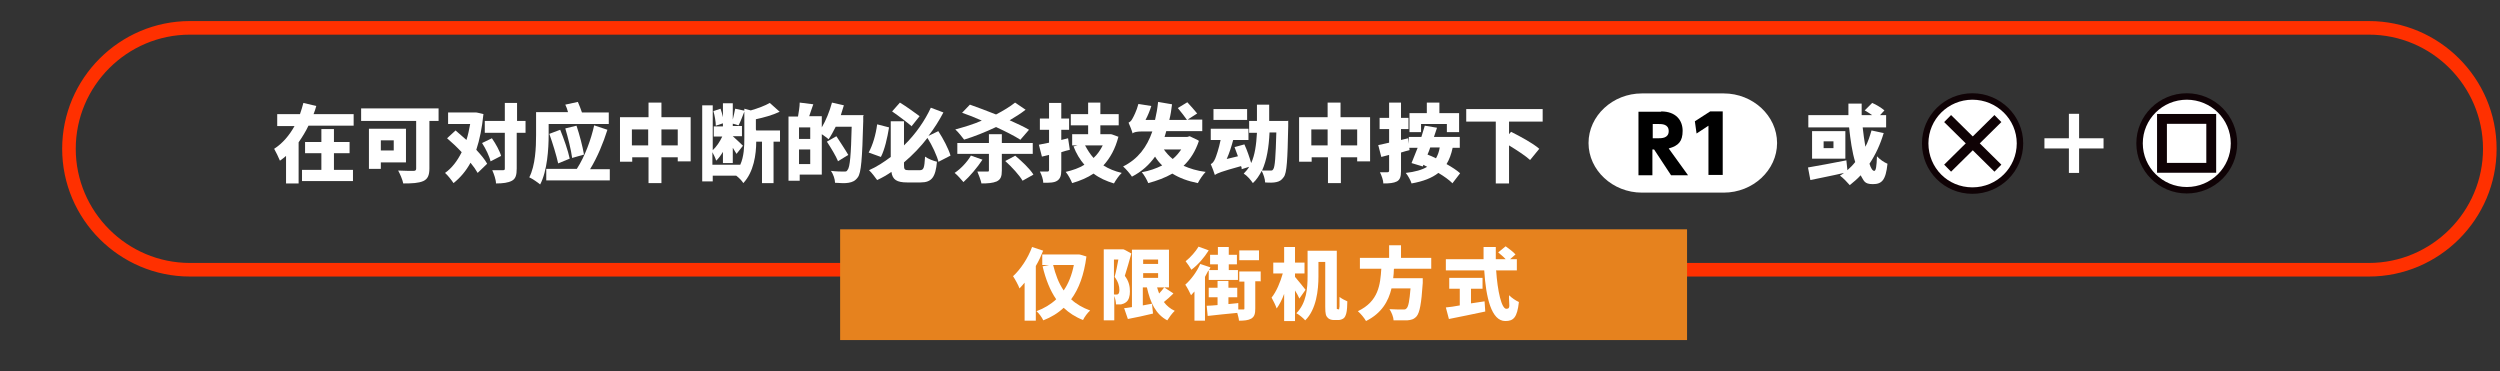 <?xml version="1.0" encoding="UTF-8"?>
<svg xmlns="http://www.w3.org/2000/svg" version="1.1" viewBox="0 0 735.9 109.3">
  <rect x="0" y="0" width="735.9" height="109.3" fill="#333333" stroke="none"/>
  <defs>
    <style>
      .cls-1 {
        stroke: #ff3000;
        stroke-width: 4px;
      }

      .cls-1, .cls-2, .cls-3, .cls-4, .cls-5 {
        stroke-miterlimit: 10;
      }

      .cls-1, .cls-4, .cls-5 {
        fill: none;
      }

      .cls-6, .cls-2, .cls-3 {
        fill: #fff;
      }

      .cls-2 {
        stroke-width: 1.9px;
      }

      .cls-2, .cls-3, .cls-4, .cls-5 {
        stroke: #0f0205;
      }

      .cls-3 {
        stroke-width: 1.9px;
      }

      .cls-4 {
        stroke-width: 2.9px;
      }

      .cls-5 {
        stroke-width: 2.9px;
      }

      .cls-7 {
        fill: #e6821e;
      }
    </style>
  </defs>
  <!-- Generator: Adobe Illustrator 28.6.0, SVG Export Plug-In . SVG Version: 1.2.0 Build 709)  -->
  <g>
    <g id="_レイヤー_1" data-name="レイヤー_1">
      <g>
        <path class="cls-6" d="M104.1,33.5v3.5h-13.3c-.8,1.7-1.8,3.3-2.9,4.9v12.1h-3.7v-8.1c-.6.5-1.2,1-1.8,1.4-.4-1-1.2-2.6-1.7-3.5,2.5-1.6,4.5-4,6-6.7h-5.1v-3.5h6.7c.4-1.1.7-2.2,1-3.3l3.8.9c-.2.8-.5,1.6-.8,2.4h11.8ZM98.4,50h5.5v3.3h-15v-3.3h5.7v-4.9h-4.8v-3.3h4.8v-3.8h3.7v3.8h4.6v3.3h-4.6v4.9Z"/>
        <path class="cls-6" d="M129.2,35.6h-2.8v14c0,2-.5,3.1-1.8,3.7-1.4.6-3.2.7-5.9.7-.2-1.1-1-2.9-1.5-3.8,1.7.1,3.9.1,4.5.1s.8-.2.8-.7v-14h-16.2v-3.7h22.8v3.7ZM112.1,47.8v1.9h-3.5v-11.8h10.9v9.9h-7.4ZM112.1,41.3v3h3.8v-3h-3.8Z"/>
        <path class="cls-6" d="M142.3,33.6c-.4,4-1.1,7.5-2.1,10.5,1.3,1.4,2.5,2.8,3.2,4.1l-2.8,2.7c-.5-.9-1.2-1.9-2.1-3-1.3,2.4-3,4.4-5,6-.6-.9-1.7-2.3-2.5-3,2-1.4,3.6-3.5,4.9-6.1-1.4-1.5-2.9-2.9-4.3-4.1l2.5-2.3c1,.9,2.1,1.8,3.2,2.8.5-1.5.8-3.1,1.1-4.7h-6.5v-3.4h8.1c0-.1,2.4.5,2.4.5ZM144.8,40.7c1.1,1.6,2.3,3.7,2.7,5.2l-3.1,1.6c-.3-1.4-1.4-3.7-2.5-5.4l2.9-1.4ZM154.6,39.1h-2.5v10.5c0,1.9-.3,3-1.4,3.6-1.1.6-2.7.8-4.7.8,0-1.1-.6-2.8-1.1-3.9,1.3,0,2.6,0,3.1,0s.6-.1.6-.5v-10.5h-5.9v-3.5h5.9v-5.3h3.6v5.3h2.5v3.5Z"/>
        <path class="cls-6" d="M161.5,39.7c0,4.1-.4,10.6-2.5,14.6-.7-.6-2.3-1.7-3.2-2.1,1.8-3.5,2-8.8,2-12.5v-6.7h9.4c-.2-.8-.5-1.6-.8-2.2l3.7-.8c.4,1,.9,2.1,1.2,3.1h7.9v3.4h-17.7v3.3ZM179.5,49.7v3.4h-18.7v-3.4h9c2.4-3.7,4.2-8.7,5.1-12.8l3.9,1.3c-1.2,3.8-2.9,8-5.1,11.6h5.8ZM164.9,38.2c1.1,2.7,2.3,6.1,2.8,8.5l-3.4,1.4c-.5-2.3-1.6-5.9-2.6-8.7l3.2-1.2ZM168.4,46.4c-.3-2.3-1.2-5.9-2-8.6l3.3-.8c.9,2.7,1.8,6.1,2.2,8.5l-3.5,1Z"/>
        <path class="cls-6" d="M203.3,34.5v13h-3.8v-1.2h-4.8v7.6h-3.8v-7.6h-4.8v1.3h-3.6v-13.1h8.4v-4.3h3.8v4.3h8.6ZM190.8,42.8v-4.7h-4.8v4.7h4.8ZM199.5,42.8v-4.7h-4.8v4.7h4.8Z"/>
        <path class="cls-6" d="M222.6,38.4h7v3.3h-1.9v12.2h-3.4v-12.2h-1.7c0,3.7-.7,8.9-3.8,12.2-.4-.7-1.3-1.6-2.1-2.2h-6.9v1.7h-3.1v-22.4h3.1v13.2c1.1-1,2.1-2.5,2.8-4h-2.5v-3h2.7v-.9l-2.1.7c0-1.1-.3-2.9-.7-4.3l2.1-.7c.3.8.5,1.7.7,2.5v-4.1h2.9v4.8c.3-1.1.5-2.3.7-3.2l2.8.6c-.6,1.5-1.2,3.2-1.8,4.3l-1.7-.5v.7h2.7v3h-2.7c.7.6,2.5,2.3,3,2.8l-1.9,2.4c-.3-.5-.7-1.1-1.1-1.8v4.5h-2.9v-3.3c-.6,1-1.3,2-2,2.6-.2-.8-.7-1.7-1.1-2.5v3.7h8.2c1.1-2.4,1.2-5.4,1.2-7.8v-8.7l1.9.5c2.1-.6,4.2-1.4,5.6-2.2l2.9,2.6c-2.1,1-4.7,1.7-7,2.2v3Z"/>
        <path class="cls-6" d="M254.1,34.1s0,1.1,0,1.6c-.3,11.1-.6,15.2-1.6,16.5-.8,1.1-1.6,1.4-2.7,1.6-1,.2-2.5.1-4,0,0-1-.5-2.5-1.2-3.5,1.6.2,3.1.2,3.8.2s.8,0,1.1-.5c.7-.8,1-4.4,1.2-12.7h-4.7c-.7,1.4-1.4,2.7-2.1,3.7-.4-.4-1.3-1-2-1.5v11.9h-6.5v1.8h-3.3v-18.9h2.8c.2-1.3.5-2.8.5-4.1l4,.5c-.4,1.2-.9,2.5-1.2,3.5h3.7v3.3c1.2-2,2.3-4.7,3-7.3l3.5.8c-.3,1-.6,1.9-.9,2.9h6.8ZM238.5,37.5h-3.3v3.4h3.3v-3.4ZM238.5,48.3v-4.3h-3.3v4.3h3.3ZM246.7,47.5c-.6-1.5-2.1-4-3.3-5.8l2.8-1.6c1.1,1.7,2.7,4.1,3.5,5.5l-3.1,1.9Z"/>
        <path class="cls-6" d="M261.7,37.5c-.5,3.1-1.3,6.6-2.4,8.7l-3.6-1.3c1.2-2.2,2.1-5.2,2.5-8.3l3.5.9ZM276.3,47.8c-.5-2-1.9-5-3.3-7.2-2,2.6-4.3,5-6.9,7.2v.8c0,1.3.2,1.5,1.4,1.5h3.2c1.2,0,1.4-.6,1.6-4,.8.6,2.5,1.3,3.5,1.5-.4,4.5-1.5,6.1-4.8,6.1h-4c-3,0-4.3-.8-4.6-3.1-1.3.9-2.7,1.7-4.2,2.4-.6-.8-1.6-2.2-2.4-2.9,2.3-1,4.4-2.4,6.4-3.9v-10.5h3.9v7.1c3.5-3.4,6.2-7.4,7.9-11.1l3.7,1.4c-1.2,2.3-2.7,4.7-4.4,6.9l2.9-1.4c1.5,2.3,3,5.2,3.6,7.2l-3.5,1.8ZM268.4,37.2c-1.4-1.2-3.9-3.1-5.8-4.4l2.3-2.6c2,1.2,4.4,3,5.8,4l-2.4,3Z"/>
        <path class="cls-6" d="M289.2,47c-1.5,2.3-3.8,5-5.6,6.6-.6-.7-1.8-2.1-2.6-2.7,1.8-1.2,3.7-3.2,4.8-5.1l3.4,1.2ZM300.3,41.1c-1.7-1.1-4.3-2.4-7.1-3.7-3.2,1.5-6.4,2.8-9.4,3.7-.6-.8-1.8-2.3-2.6-3,2.6-.7,5.3-1.5,7.8-2.6-2-.9-4-1.7-5.8-2.3l2.3-2.4c2.2.8,5,1.8,7.7,2.9,2.1-1.1,4.1-2.3,5.6-3.5l3.1,2.1c-1.4,1.1-3,2.1-4.7,3.1,2.2,1,4.2,1.9,5.7,2.8l-2.6,3ZM294.9,45.4v4.8c0,1.7-.3,2.6-1.5,3.2-1.2.5-2.6.6-4.5.6-.2-1-.8-2.5-1.2-3.5,1,0,2.5,0,2.9,0,.4,0,.5,0,.5-.4v-4.8h-9.3v-3.2h9.3v-2.6h3.8v2.6h9.1v3.2h-9.1ZM298.8,45.8c1.9,1.6,4.3,3.8,5.4,5.6l-3.2,1.8c-.9-1.6-3.2-4.1-5.1-5.8l3-1.6Z"/>
        <path class="cls-6" d="M314.9,44.1c-.8.2-1.7.4-2.5.7v5.3c0,1.6-.3,2.5-1.2,3.1s-2.2.6-4.1.6c0-.9-.5-2.4-1-3.3.9,0,1.9,0,2.2,0s.5-.1.5-.5v-4.4l-2.1.5-.9-3.5c.9-.2,1.9-.4,3-.6v-3.8h-2.7v-3.3h2.7v-4.6h3.6v4.6h2.3v3.3h-2.3v3l2-.5.5,3.3ZM329.2,40.3c-.9,3.5-2.4,6.2-4.4,8.4,1.6,1,3.3,1.7,5.4,2.2-.8.7-1.8,2.2-2.3,3.1-2.3-.7-4.3-1.6-6-2.9-1.8,1.2-3.9,2.1-6.3,2.8-.4-1-1.2-2.5-1.9-3.3,2.1-.5,3.9-1.1,5.5-2.1-1.3-1.5-2.4-3.3-3.2-5.4l1.2-.3h-1.6v-3.3h4.7v-2.6h-5.1v-3.3h5.1v-3.4h3.6v3.4h5.4v3.3h-5.4v2.6h3.1c0-.1,2.3.8,2.3.8ZM319.4,42.8c.7,1.3,1.5,2.6,2.5,3.7,1.1-1,2-2.3,2.7-3.7h-5.2Z"/>
        <path class="cls-6" d="M352.9,41.5c-1,3-2.5,5.4-4.5,7.3,1.8.8,4,1.5,6.5,1.8-.8.8-1.8,2.3-2.3,3.3-3-.6-5.4-1.5-7.5-2.8-2.1,1.2-4.5,2.1-7.1,2.8-.4-1-1.2-2.4-1.9-3.2,2.2-.4,4.2-1.1,6-2-.8-.8-1.5-1.6-2.1-2.6-1.7,2.4-3.9,4.4-6.8,5.9-.5-.8-1.8-2.3-2.6-3,4.4-2.2,7-5.7,8.6-10.3h-3.2c-1.2,0-2.4.2-2.6.6-.2-.8-.8-2.3-1.2-3.2.4-.2.8-.5,1.1-1.1.3-.5,1.3-2.4,1.8-4.4l3.8.6c-.4,1.3-1,2.8-1.7,4.1h2.8c.4-1.7.7-3.4.9-5.3l4.1.7c-.2,1.6-.4,3.1-.8,4.6h5.2c-.6-.9-1.8-2.4-2.7-3.5l2.8-1.7c.9,1,2.2,2.4,2.9,3.3l-2.8,1.8h4.3v3.4h-10.6c-.2.6-.3,1.2-.5,1.7h6.7l.7-.2,2.5,1.2ZM342.6,44c.7,1,1.6,2,2.6,2.8,1-.8,1.8-1.8,2.5-2.8h-5Z"/>
        <path class="cls-6" d="M379.2,35.5s0,1.1,0,1.6c-.2,10-.4,13.8-1.3,15-.7,1-1.3,1.3-2.2,1.5-.8.2-2.1.2-3.3.1,0-1-.5-2.4-1-3.4-.7,1.3-1.5,2.6-2.6,3.6-.6-.9-1.7-2.2-2.7-2.8.6-.6,1.2-1.3,1.6-2l-2.2.7c0-.3,0-.6-.2-.9-5.8,1.6-7,2.1-7.7,2.6h0s0,0,0,0c-.2-.7-.8-2.3-1.2-3.2.5-.2.9-.7,1.3-1.6.3-.7,1.1-3,1.6-5.5h-2.9v-3.3h11.1v3.3h-4.5c-.5,1.9-1.1,3.8-1.9,5.6l3.3-.8c-.3-.9-.7-1.8-1-2.7l2.9-.8c.8,1.7,1.5,3.8,2,5.5,1.1-2.4,1.5-5.4,1.7-8.9h-2.3v-3.5h2.3c0-1.5,0-3.1,0-4.8h3.6c0,1.6,0,3.2,0,4.8h5.4ZM367.1,35.3h-9.9v-3.2h9.9v3.2ZM373.7,39c-.2,4.3-.8,8.1-2.2,11.2,1,0,1.8,0,2.4,0s.6,0,.9-.4c.5-.7.7-3.6.9-10.8h-1.9Z"/>
        <path class="cls-6" d="M403.3,34.5v13h-3.8v-1.2h-4.8v7.6h-3.8v-7.6h-4.8v1.3h-3.7v-13.1h8.4v-4.3h3.8v4.3h8.6ZM390.8,42.8v-4.7h-4.8v4.7h4.8ZM399.5,42.8v-4.7h-4.8v4.7h4.8Z"/>
        <path class="cls-6" d="M414.9,44.2c-.8.2-1.6.4-2.5.7v5.5c0,1.6-.3,2.5-1.2,3-1,.5-2.2.6-4,.6,0-.9-.5-2.3-1-3.3.9,0,1.9,0,2.2,0s.5-.1.5-.5v-4.6l-2.3.6-.9-3.5c.9-.2,2-.4,3.2-.7v-4h-2.8v-3.3h2.8v-4.5h3.5v4.5h2.2v3.3h-2.2v3.2l2.1-.5.4,3.3ZM427.5,53.9c-.9-.9-2.4-2-4.1-3-1.9,1.5-4.5,2.5-7.9,3.1-.2-.8-1.1-2.4-1.7-3.1,2.7-.3,4.8-.9,6.3-1.8-.4-.2-.8-.4-1.1-.6l-.2.5-3.3-1c.5-1.2,1.1-2.8,1.8-4.5h-2.6v-3.2h3.7c.3-1.1.7-2.2,1-3.3l3.6.6c-.3.9-.6,1.8-.9,2.7h7.6v3.2h-2.1c-.4,1.9-1,3.5-1.8,4.8,1.6.9,3,1.8,4,2.7l-2.3,3ZM418.3,38.9h-3.4v-5.6h5.1v-3.1h3.7v3.1h5.8v5.6h-3.6v-2.4h-7.6v2.4ZM421,43.4c-.2.7-.5,1.4-.8,2.1.8.3,1.7.7,2.5,1.1.5-.9.9-1.9,1.1-3.2h-2.9Z"/>
        <path class="cls-6" d="M444.2,35.8v3.7l.6-.7c2.6,1.3,6.5,3.4,8.3,5l-2.7,3.3c-1.3-1.2-3.9-2.9-6.2-4.3v11.2h-3.9v-18.2h-8.7v-3.7h22.5v3.7h-9.8Z"/>
        <path class="cls-6" d="M554.5,39.1c-1,3.4-2.4,6.4-4.2,9.1.4,1.3.9,2.1,1.4,2.1s.7-1.3.8-4.3c.8.9,2.1,1.8,3.1,2.2-.5,4.9-1.7,6-4.3,6s-2.6-1-3.6-2.6c-1,1.1-2.1,2-3.2,2.9-.6-.7-2-2.2-2.9-2.8.4-.2.8-.5,1.2-.8-3.4.8-7.1,1.5-9.9,2.1l-.7-3.7c2.9-.5,7.3-1.3,11.3-2.1l.3,2.9c.8-.7,1.6-1.5,2.3-2.4-.9-2.9-1.4-6.5-1.8-10.2h-12v-3.6h11.8c0-1.1,0-2.3,0-3.4h3.9c0,1.1,0,2.3,0,3.4h3.1c-.7-.5-1.5-1-2.2-1.4l2.2-2.2c1.2.5,2.8,1.5,3.6,2.2l-1.3,1.4h1.8v3.6h-6.9c.2,2,.5,3.9.8,5.7.8-1.5,1.3-3.1,1.8-4.8l3.7.8ZM543.2,38.6v8.1h-9.8v-8.1h9.8ZM539.7,41.6h-2.9v2h2.9v-2Z"/>
        <path class="cls-6" d="M612,50.9h-3v-7.2h-7.2v-3h7.2v-7.2h3v7.2h7.2v3h-7.2v7.2Z"/>
      </g>
      <g>
        <path class="cls-6" d="M467.6,42.1c0-8,7.1-14.6,15.7-14.6h24.1c8.6,0,15.7,6.6,15.7,14.6s-7.1,14.6-15.7,14.6h-24.1c-8.6,0-15.7-6.6-15.7-14.6Z"/>
        <g>
          <path d="M489,32.8c4.3,0,6.3,2.6,6.3,5.7s-1.2,4.4-4.1,5.2l5.7,7.9h-5l-5-7.6h-.5v7.6h-4.1v-18.7h6.6ZM486.5,36.5v4.2h1.6c1,0,3.1,0,3.1-2.1s-2-2.1-3.1-2.1h-1.6Z"/>
          <path d="M503.4,32.8h3.7v18.7h-4.2v-14.5l-3.5,2.3-.5-3.6,4.5-2.9Z"/>
        </g>
      </g>
      <path class="cls-1" d="M697.3,79.4H55.9c-19.6,0-35.6-16-35.6-35.6h0c0-19.6,16-35.6,35.6-35.6h641.4c19.6,0,35.6,16,35.6,35.6h0c0,19.6-16,35.6-35.6,35.6Z"/>
      <rect class="cls-7" x="247.3" y="67.5" width="249.3" height="32.6"/>
      <g>
        <path class="cls-6" d="M307.1,73.7c-.6,1.5-1.3,3.1-2.2,4.6v16.1h-3.3v-11.2c-.5.6-1,1.2-1.5,1.7-.3-.9-1.3-2.7-1.9-3.6,2.2-2,4.4-5.3,5.6-8.6l3.3,1.1ZM319.8,75.5c-.7,5.4-2.2,9.5-4.5,12.6,1.5,1.4,3.4,2.5,5.6,3.3-.7.6-1.7,1.9-2.1,2.8-2.3-.9-4.1-2.1-5.7-3.6-1.7,1.6-3.7,2.8-6,3.7-.4-.9-1.3-2.1-2-2.7,2.2-.8,4.2-2,5.8-3.5-1.8-2.6-3.1-5.9-4-9.7l1.9-.4h-2v-3.1h10.8c0-.1,2.2.6,2.2.6ZM310,78c.7,2.8,1.6,5.3,3.1,7.5,1.4-2,2.4-4.5,3-7.5h-6Z"/>
        <path class="cls-6" d="M333,74.7c-.6,2.1-1.3,4.7-1.9,6.5,1.3,1.7,1.5,3.3,1.5,4.6s-.3,2.6-1.2,3.2c-.4.3-.9.5-1.4.6-.4,0-1,0-1.5,0,0-.7-.2-1.7-.5-2.5v7.2h-3.1v-20.9h5.8c0-.1,2.3,1.2,2.3,1.2ZM328,86.7h.6c.2,0,.4,0,.6-.2.2-.2.3-.6.3-1.2,0-1-.3-2.3-1.4-3.8.4-1.4.8-3.4,1.1-5.1h-1.3v10.2ZM345.4,86.4c-.9.9-1.9,1.8-2.8,2.5.8,1.1,1.9,2,3.2,2.6-.7.6-1.7,2-2.2,2.8-3.4-1.8-5-5.2-6-9.7h-1.2v5.3c.9-.2,1.8-.3,2.7-.5l.3,2.9c-2.5.6-5.2,1.2-7.4,1.6l-1.1-3.2c.7,0,1.4-.2,2.3-.3v-16.9h10.9v11.1h-1.4l2.6,1.7ZM336.5,76.4v1.3h4.4v-1.3h-4.4ZM336.5,81.8h4.4v-1.4h-4.4v1.4ZM340.6,84.6c.2.6.4,1.3.6,1.8.6-.6,1.1-1.3,1.5-1.8h-2.2Z"/>
        <path class="cls-6" d="M355.7,79.6c-.3.6-.7,1.3-1,1.9v12.9h-3.1v-8.6c-.3.4-.7.7-1,1.1-.3-.7-1.2-2.4-1.7-3.1,1.7-1.5,3.4-3.8,4.4-6.1l3,1c-.1.3-.3.6-.4.8h2.6v-1.7h-2.3v-2.8h2.3v-2.3h3.2v2.3h2.4v2.8h-2.4v1.7h2.7v2.9h-8.6v-2.6ZM355.8,73.7c-1.3,2.1-3.2,4.3-5.1,5.7-.4-.7-1.2-1.9-1.7-2.5,1.4-1.1,3-2.9,3.8-4.3l3,1.1ZM371,82.8h-1.5v8c0,1.5-.2,2.4-1.2,3-.9.5-2.1.6-3.6.6,0-.6-.3-1.5-.5-2.3-3,.3-6.3.6-8.7.9l-.3-3c.9,0,2-.1,3.2-.2v-2.3h-2.6v-2.8h2.6v-2h3.2v2h2.6v2.8h-2.6v2l2.9-.3v1.9c.6,0,1.2,0,1.4,0,.3,0,.4,0,.4-.3v-7.9h-1.5v-3h6.3v3ZM370.6,76.6h-5.8v-2.9h5.8v2.9Z"/>
        <path class="cls-6" d="M382.5,87.9c-.3-.7-.8-1.6-1.3-2.4v9h-3.2v-8c-.6,1.7-1.4,3.2-2.2,4.3-.3-.9-1-2.3-1.5-3.2,1.4-1.7,2.6-4.6,3.3-7.1h-2.8v-3.2h3.2v-4.6h3.2v4.6h2.8v3.2h-2.8v1c.8.9,2.7,3.3,3.1,3.8l-1.9,2.7ZM394,91.1c0,0,.1,0,.2-.1,0-.1,0-.3.1-.8,0-.5,0-1.5,0-2.8.6.5,1.6,1,2.3,1.3,0,1.2-.1,2.8-.3,3.5-.2.7-.4,1.2-.8,1.5-.4.3-1,.5-1.5.5h-1.4c-.6,0-1.4-.2-1.8-.7-.5-.5-.7-1.1-.7-3.2v-13.2h-2v4.3c0,3.9-.6,9.7-3.9,12.9-.5-.6-1.8-1.7-2.6-2.1,3-3,3.3-7.4,3.3-10.9v-7.5h8.6v16.2c0,.5,0,.8,0,.9,0,0,0,.1.2.1h.2Z"/>
        <path class="cls-6" d="M410.3,79.3c0,.9-.1,1.7-.2,2.6h8.7s0,1,0,1.4c-.4,6.1-.9,8.7-1.8,9.8-.8.9-1.6,1.1-2.8,1.2-.9,0-2.5,0-4,0,0-1-.6-2.4-1.2-3.3,1.6.1,3.2.1,3.9.1s.8,0,1.1-.3c.6-.5.9-2.3,1.2-5.9h-5.6c-.9,3.8-2.9,7.3-7.5,9.6-.5-.9-1.5-2.1-2.4-2.9,6.1-2.9,6.6-7.8,6.9-12.5h-6.3v-3.2h8.6v-3.7h3.5v3.7h8.9v3.2h-10.9Z"/>
        <path class="cls-6" d="M433,89.3c1.3-.2,2.6-.4,4-.6l.2,3c-3.7.8-7.7,1.6-10.7,2.2l-.9-3.4c1.1-.1,2.6-.3,4.1-.6v-4.9h-3.1v-3.2h9.8v3.2h-3.4v4.4ZM440.4,79.5c.4,6.2,1.6,11.4,3,11.4s.7-1.2.8-4c.8.8,2,1.6,2.9,2-.5,4.6-1.6,5.6-4,5.6-4.1,0-5.7-6.9-6.2-14.9h-11.3v-3.3h11.1c0-1.2,0-2.4,0-3.6h3.6c0,1.2,0,2.4,0,3.6h2.9c-.6-.7-1.5-1.4-2.2-2l2.2-1.8c1,.7,2.3,1.7,2.9,2.4l-1.6,1.4h2v3.3h-6Z"/>
      </g>
      <g>
        <path class="cls-2" d="M629.8,42.2c0-7.6,6.2-13.8,13.9-13.8s13.9,6.2,13.9,13.8-6.2,13.8-13.9,13.8-13.9-6.2-13.9-13.8Z"/>
        <rect class="cls-5" x="636.4" y="35" width="14.5" height="14.4"/>
      </g>
      <g>
        <path class="cls-3" d="M566.7,42.2c0-7.6,6.2-13.8,13.9-13.8s14,6.2,14,13.8-6.2,13.9-14,13.9-13.9-6.2-13.9-13.9Z"/>
        <line class="cls-4" x1="573.3" y1="34.9" x2="588.1" y2="49.5"/>
        <line class="cls-4" x1="588.1" y1="34.9" x2="573.3" y2="49.5"/>
      </g>
    </g>
  </g>
</svg>
